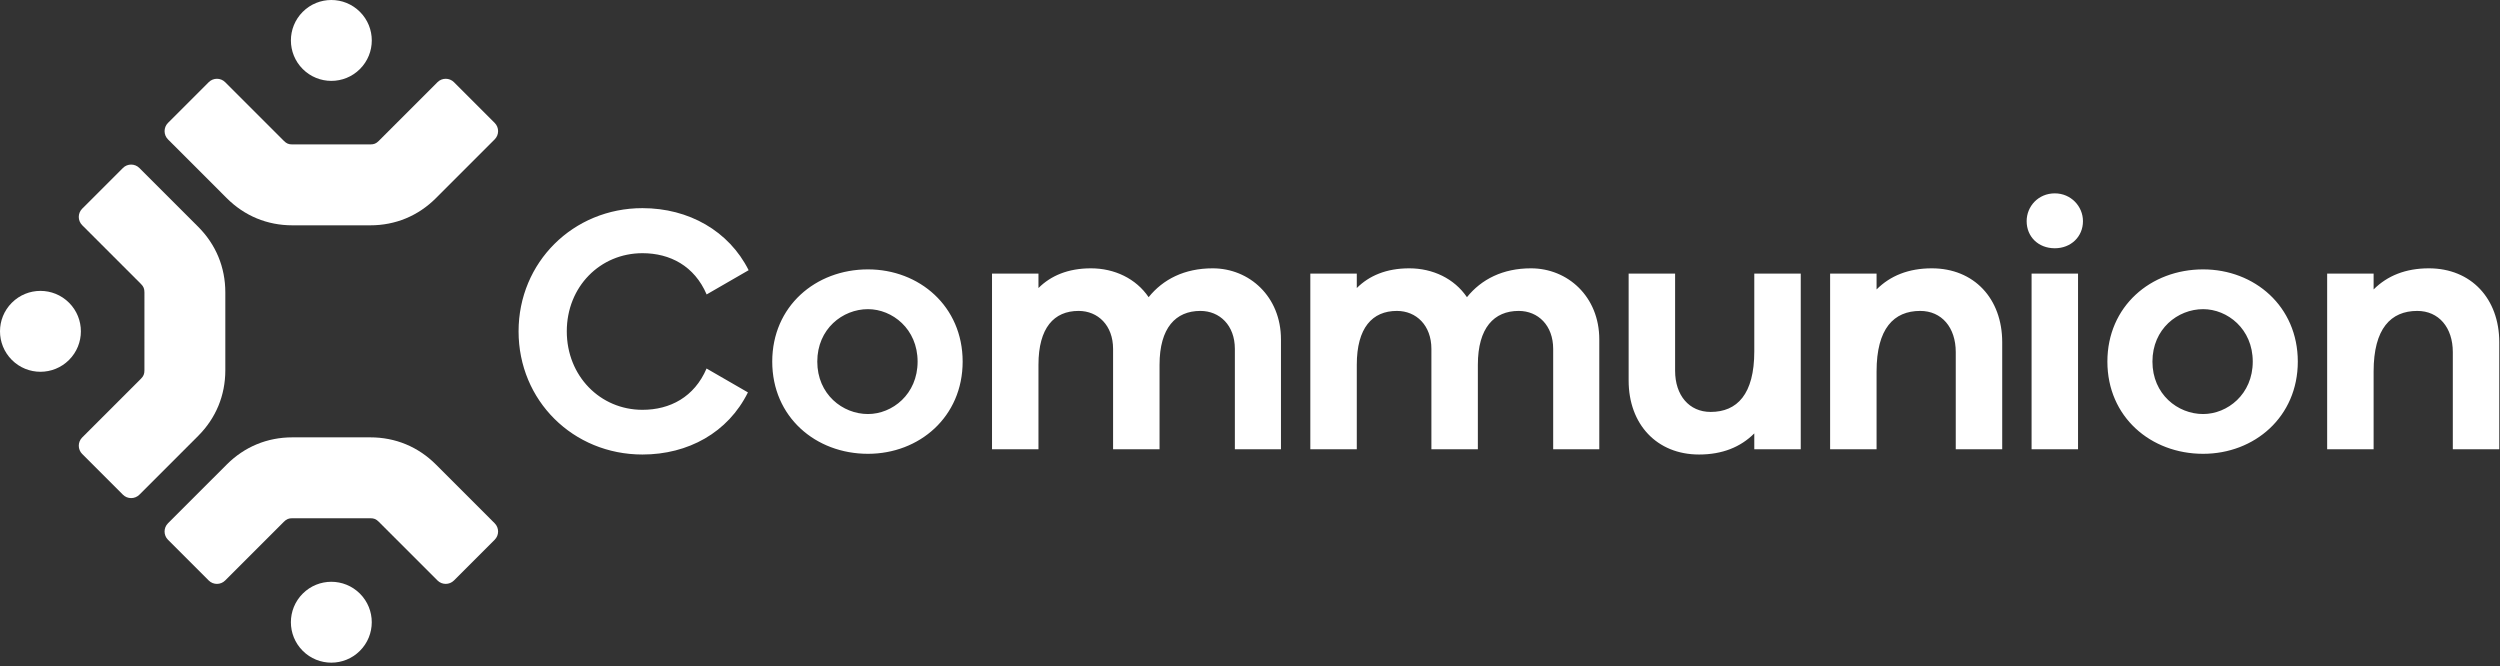 <svg width="649" height="173" viewBox="0 0 649 173" fill="none" xmlns="http://www.w3.org/2000/svg">
<rect x="0" y="0" width="649" height="173" fill="#333333" stroke="none"/>
<path fill-rule="evenodd" clip-rule="evenodd" d="M166.781 106.388C155.816 106.388 147.137 97.615 147.137 86.013C147.137 74.408 155.816 65.728 166.781 65.728C173.947 65.728 180.268 69.041 183.444 76.438L194.347 70.145C189.235 59.954 178.8 54.034 166.781 54.034C148.783 54.034 134.621 68.105 134.621 86.013C134.621 104.011 148.783 117.992 166.781 117.992C178.634 117.992 189.002 112.297 194.162 101.865L183.425 95.666C180.246 103.084 173.938 106.388 166.781 106.388ZM630.535 69.657C624.506 69.657 619.753 71.576 616.19 75.139V71.027H604.13V116.623H616.19V96.429C616.19 85.282 620.669 80.714 627.52 80.714C633.095 80.714 636.75 85.008 636.75 91.403V116.623H648.81V88.844C648.81 77.516 641.501 69.657 630.535 69.657ZM571.929 69.932C558.316 69.932 547.078 79.526 547.078 93.869C547.078 108.217 558.316 117.809 571.929 117.809C585.27 117.809 596.51 108.217 596.51 93.869C596.51 79.526 585.27 69.932 571.929 69.932ZM571.929 107.484C565.353 107.484 558.774 102.367 558.774 93.869C558.774 85.374 565.353 80.257 571.929 80.257C578.235 80.257 584.814 85.374 584.814 93.869C584.814 102.367 578.235 107.484 571.929 107.484ZM533.427 50.196C529.133 50.196 526.118 53.576 526.118 57.414C526.118 61.434 529.133 64.448 533.427 64.448C537.631 64.448 540.738 61.434 540.738 57.414C540.738 53.576 537.631 50.196 533.427 50.196ZM527.398 116.623H539.458V71.027H527.398V116.623ZM501.499 69.657C495.47 69.657 490.721 71.576 487.158 75.139V71.027H475.097V116.623H487.158V96.429C487.158 85.282 491.634 80.714 498.486 80.714C504.059 80.714 507.714 85.008 507.714 91.403V116.623H519.774V88.844C519.774 77.516 512.465 69.657 501.499 69.657ZM467.474 71.027H455.413V91.22C455.413 102.367 450.937 106.937 444.084 106.937C438.512 106.937 434.856 102.643 434.856 96.246V71.027H422.795V98.804C422.795 110.134 430.104 117.992 441.07 117.992C447.099 117.992 451.85 116.073 455.413 112.51V116.623H467.474V71.027ZM397.45 69.657C390.141 69.657 384.568 72.49 380.82 77.149C377.529 72.306 371.956 69.657 365.833 69.657C359.896 69.657 355.417 71.576 352.222 74.775V71.027H340.16V116.623H352.222V94.693C352.222 85.099 356.241 80.714 362.638 80.714C367.661 80.714 371.592 84.458 371.592 90.579V116.623H383.652V94.693C383.652 85.099 387.856 80.714 394.251 80.714C399.277 80.714 403.205 84.458 403.205 90.579V116.623H415.175V88.113C415.175 76.968 406.951 69.657 397.45 69.657ZM314.815 69.657C307.504 69.657 301.93 72.49 298.186 77.149C294.896 72.306 289.323 69.657 283.2 69.657C277.262 69.657 272.784 71.576 269.585 74.775V71.027H257.527V116.623H269.585V94.693C269.585 85.099 273.606 80.714 280.001 80.714C285.027 80.714 288.956 84.458 288.956 90.579V116.623H301.017V94.693C301.017 85.099 305.221 80.714 311.616 80.714C316.64 80.714 320.571 84.458 320.571 90.579V116.623H332.538V88.113C332.538 76.968 324.317 69.657 314.815 69.657ZM225.324 69.932C211.712 69.932 200.473 79.526 200.473 93.869C200.473 108.217 211.712 117.809 225.324 117.809C238.667 117.809 249.905 108.217 249.905 93.869C249.905 79.526 238.667 69.932 225.324 69.932ZM225.324 107.484C218.748 107.484 212.167 102.367 212.167 93.869C212.167 85.374 218.748 80.257 225.324 80.257C231.63 80.257 238.209 85.374 238.209 93.869C238.209 102.367 231.63 107.484 225.324 107.484Z" fill="white"/>
<path fill-rule="evenodd" clip-rule="evenodd" d="M58.454 21.334L73.707 36.585C74.384 37.262 74.941 37.493 75.897 37.493L96.132 37.491C97.085 37.493 97.644 37.262 98.322 36.585L113.575 21.332C114.75 20.155 116.669 20.155 117.847 21.334L128.422 31.908C129.601 33.083 129.601 35.002 128.422 36.179L113.169 51.434C108.555 56.048 102.659 58.493 96.13 58.493H75.897C69.368 58.493 63.476 56.05 58.858 51.434L43.606 36.181C42.432 35.004 42.432 33.085 43.606 31.908L54.183 21.334C55.36 20.155 57.279 20.155 58.454 21.334Z" fill="white"/>
<path fill-rule="evenodd" clip-rule="evenodd" d="M113.573 150.694L98.321 135.441C97.642 134.765 97.085 134.533 96.13 134.535H75.898C74.943 134.535 74.384 134.763 73.707 135.441L58.453 150.694C57.276 151.873 55.358 151.873 54.179 150.694L43.604 140.119C42.429 138.941 42.428 137.024 43.606 135.847L58.858 120.595C63.474 115.978 69.369 113.534 75.898 113.536H96.13C102.659 113.536 108.552 115.976 113.17 120.594L128.422 135.847C129.598 137.024 129.598 138.941 128.422 140.117L117.847 150.694C116.668 151.871 114.75 151.871 113.573 150.694ZM93.436 168.951C89.336 173.052 82.686 173.054 78.59 168.951C74.489 164.852 74.489 158.205 78.59 154.104C82.686 150.007 89.334 150.007 93.435 154.104C97.535 158.205 97.535 164.852 93.436 168.951Z" fill="white"/>
<path fill-rule="evenodd" clip-rule="evenodd" d="M21.334 113.574L36.587 98.325C37.263 97.648 37.495 97.089 37.493 96.131L37.495 75.9C37.491 74.946 37.264 74.387 36.587 73.71L21.332 58.455C20.155 57.276 20.155 55.359 21.332 54.18L31.909 43.606C33.085 42.431 35.004 42.431 36.181 43.608L51.434 58.859C56.05 63.477 58.493 69.371 58.493 75.9V96.133C58.492 102.658 56.05 108.554 51.434 113.172L36.181 128.425C35.006 129.6 33.085 129.6 31.909 128.425L21.334 117.849C20.159 116.672 20.157 114.751 21.334 113.574ZM3.077 93.438C-1.024 89.337 -1.026 82.688 3.075 78.591C7.176 74.488 13.823 74.49 17.924 78.591C22.023 82.688 22.024 89.337 17.924 93.438C13.823 97.539 7.176 97.539 3.077 93.438Z" fill="white"/>
<path fill-rule="evenodd" clip-rule="evenodd" d="M78.592 3.074C82.693 -1.025 89.338 -1.025 93.441 3.074C97.541 7.173 97.541 13.822 93.441 17.923C89.34 22.024 82.695 22.022 78.592 17.923C74.493 13.822 74.493 7.173 78.592 3.074Z" fill="white"/>
</svg>
